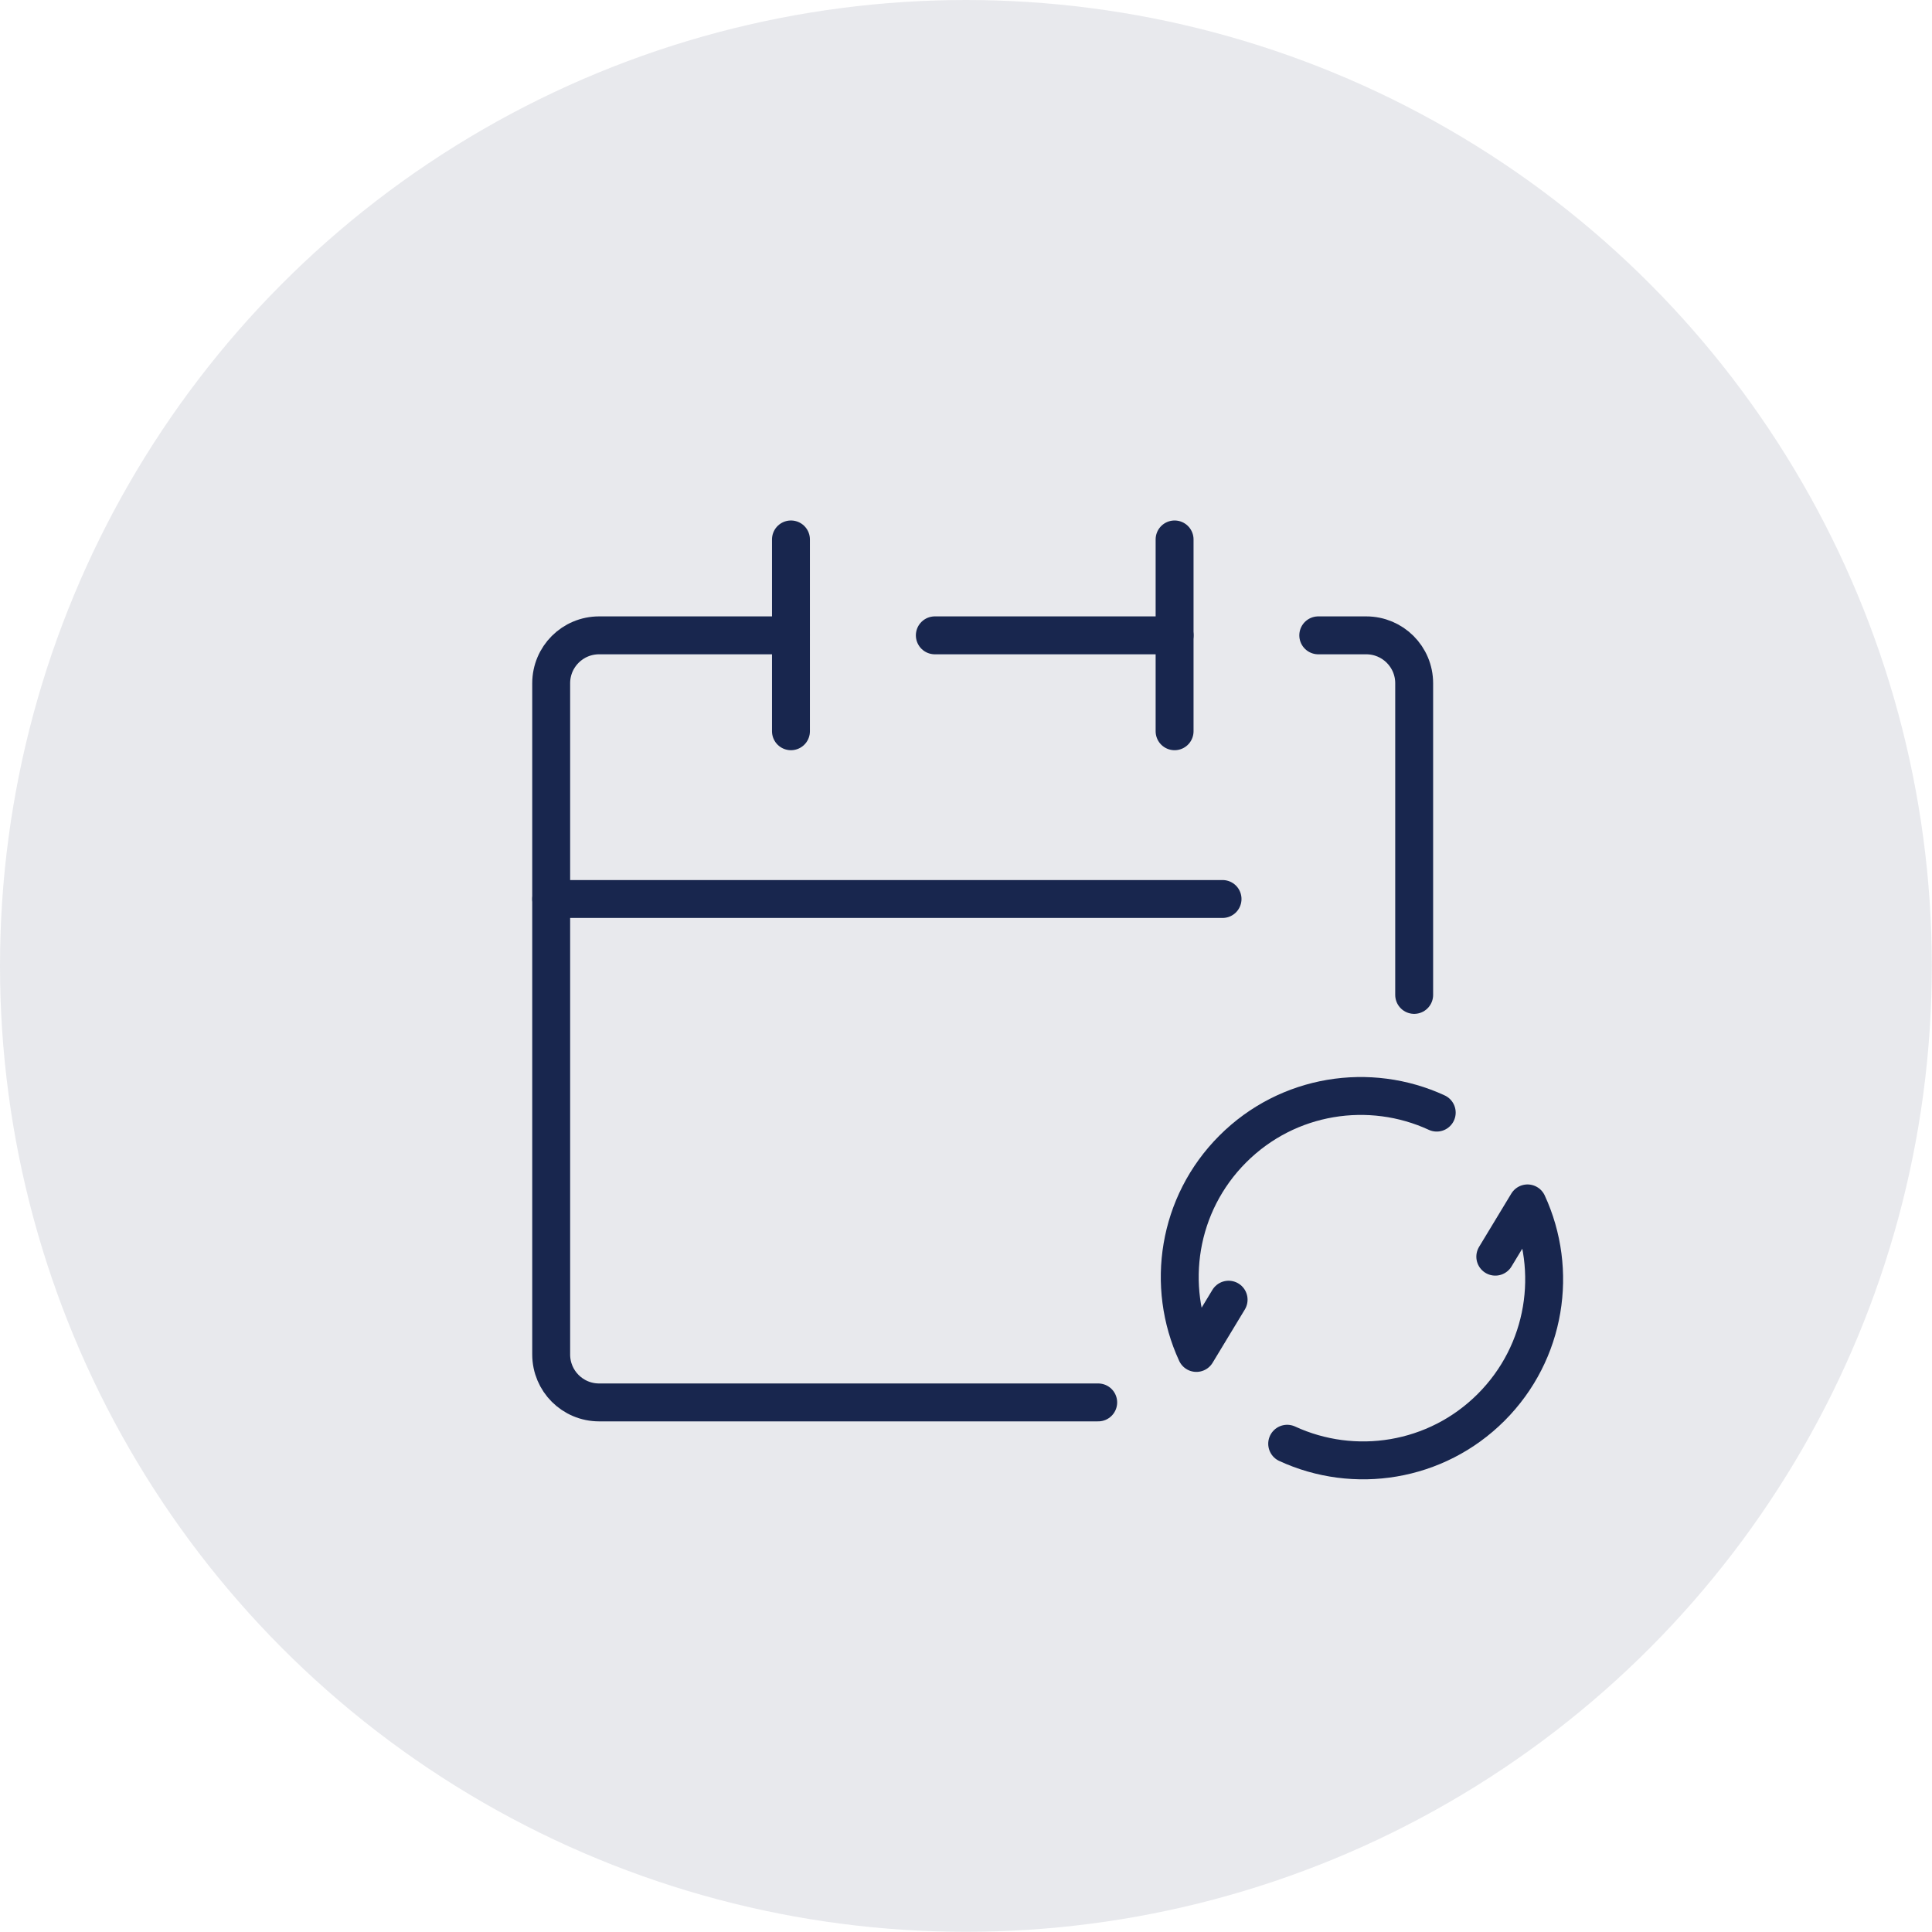 <?xml version="1.0" encoding="UTF-8"?><svg id="_イヤー_2" xmlns="http://www.w3.org/2000/svg" viewBox="0 0 101.93 101.93"><defs><style>.cls-1{fill:#18264e;opacity:.1;}.cls-2{fill:none;stroke:#18264e;stroke-linecap:round;stroke-linejoin:round;stroke-width:2px;}</style></defs><g id="_ザイン"><g><circle class="cls-1" cx="50.96" cy="50.96" r="50.96"/><g><g id="icon_data"><path class="cls-2" d="M74.61,52.49v-16.44c0-1.4-1.13-2.53-2.53-2.53h-2.53"/><path class="cls-2" d="M41.73,33.52h-10.12c-1.4,0-2.53,1.13-2.53,2.53v35.41c0,1.4,1.13,2.53,2.53,2.53h26.33"/><line class="cls-2" x1="49.32" y1="33.52" x2="61.97" y2="33.52"/><line class="cls-2" x1="41.73" y1="28.46" x2="41.73" y2="38.58"/><line class="cls-2" x1="61.97" y1="28.46" x2="61.97" y2="38.58"/><line class="cls-2" x1="29.08" y1="47.43" x2="64.5" y2="47.43"/></g><g><path class="cls-2" d="M67.91,76.17c3.53,1.63,7.85,.99,10.76-1.92,2.91-2.91,3.55-7.23,1.92-10.76l-1.7,2.81"/><path class="cls-2" d="M75.8,58.7c-3.53-1.63-7.85-.99-10.76,1.92-2.91,2.91-3.55,7.23-1.92,10.76l1.7-2.81"/></g></g></g></g></svg>